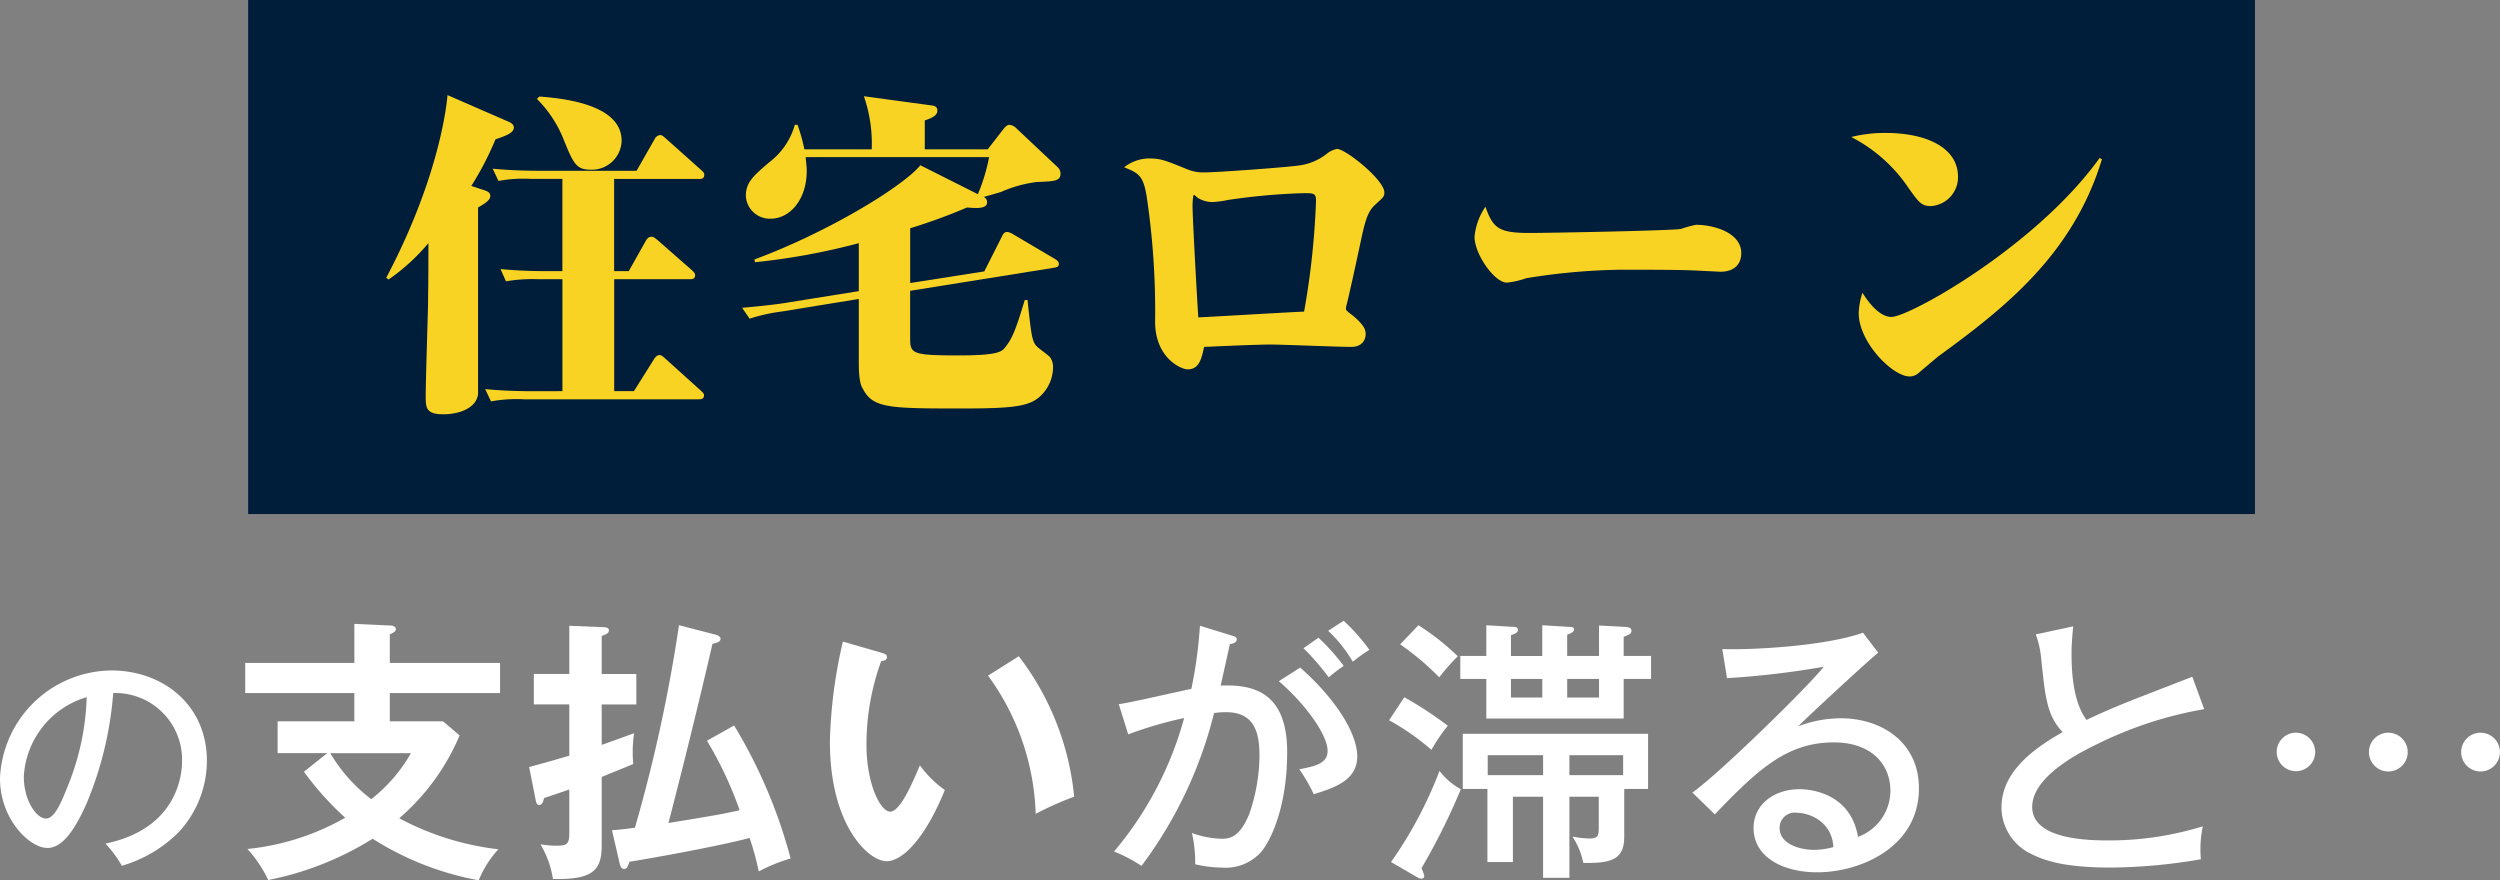 <svg xmlns="http://www.w3.org/2000/svg" width="240.702" height="84.758" viewBox="0 0 240.702 84.758"><rect x="0" y="0" width="240.702" height="84.758" fill="#808080" stroke="none"/><g transform="translate(-136.301 -2809.893)"><rect width="193.215" height="49.493" transform="translate(160.194 2809.893)" fill="#001d3a"/><path d="M25.085,23.174c.327.1.623.229.623.557s-.3.623-1.18,1.114V42.792c-.131,1.343-1.769,1.966-3.341,1.966-1.638,0-1.7-.591-1.7-1.736,0-1.408.2-7.664.229-8.942,0-.949.032-1.441.032-5.8a19.393,19.393,0,0,1-3.831,3.5l-.23-.164c5.306-10.055,5.862-17.163,5.9-17.588l5.862,2.554c.3.131.525.295.525.558,0,.524-.721.785-1.769,1.146a29.445,29.445,0,0,1-2.325,4.487Zm7.566,19.358V31.755H30.359a15.336,15.336,0,0,0-3.145.2l-.524-1.179c1.343.13,2.882.2,4.257.2h1.7V22.093H29.638a12.981,12.981,0,0,0-3.144.2l-.557-1.18c2.063.2,4.094.2,4.29.2h9.564l1.736-3.046a.68.68,0,0,1,.524-.393c.164,0,.262.065.59.361l3.341,2.98c.327.294.327.36.327.492,0,.393-.327.393-.491.393H37.63v8.875h1.408l1.638-2.914c.2-.328.359-.393.524-.393s.229,0,.622.328L45.1,30.871c.164.164.328.295.328.491,0,.361-.262.393-.492.393h-7.3V42.531h1.9l1.932-3.08c.1-.164.295-.393.525-.393.164,0,.262.065.589.361l3.341,3.013c.361.328.361.393.361.492,0,.392-.328.392-.525.392H28.917a13.573,13.573,0,0,0-3.144.2l-.558-1.18c2.1.2,4.16.2,4.291.2ZM30.424,14.167c3.8.263,7.927,1.245,7.927,4.257a2.868,2.868,0,0,1-2.981,2.785c-1.408,0-1.67-.59-2.685-3.112a11.5,11.5,0,0,0-2.49-3.7Z" transform="translate(157.801 2805.022)" fill="#f9d323"/><path d="M79.438,31.019l1.671-3.307c.164-.361.294-.492.557-.492a1.545,1.545,0,0,1,.557.229l4,2.358c.263.164.393.295.393.491s-.065.3-.426.361L72.3,32.886v4.422c0,1.6,0,1.8,4.618,1.8,3.93,0,4.225-.36,4.586-.852.72-.885,1.113-2.13,1.834-4.487H83.6c.36,3.341.425,4.061.95,4.519.164.164,1.081.819,1.212.983a1.61,1.61,0,0,1,.295,1.015,3.842,3.842,0,0,1-1.343,2.85c-1.048.885-2.62,1.08-7.3,1.08-6.911,0-8.615,0-9.6-1.769-.2-.361-.458-.687-.458-2.653V33.672l-7.434,1.212a16.707,16.707,0,0,0-3.08.687l-.72-1.047c1.114-.1,3.144-.295,4.29-.492l6.944-1.114V28.3a64,64,0,0,1-9.989,1.834l-.065-.262c7.074-2.619,14.281-7.009,15.983-9.072l5.535,2.785a17.4,17.4,0,0,0,1.08-3.57H62.243c.032.458.1.884.1,1.31,0,2.849-1.67,4.618-3.472,4.618a2.307,2.307,0,0,1-2.391-2.194c0-1.278.688-1.9,2.26-3.243a6.855,6.855,0,0,0,2.457-3.6h.262a16.672,16.672,0,0,1,.656,2.358H68.6a13.958,13.958,0,0,0-.753-5.11l6.518.885c.294.033.557.131.557.492,0,.326-.2.622-1.213.949v2.785h6.06l1.474-1.9c.164-.2.361-.458.622-.458a1.093,1.093,0,0,1,.688.36l3.931,3.7a.866.866,0,0,1,.294.622c0,.753-.622.753-2.26.819a12.2,12.2,0,0,0-3.439.95c-.295.1-1.114.328-1.7.491a.542.542,0,0,1,.328.525c0,.655-1.114.558-1.933.491a53.638,53.638,0,0,1-5.47,2v5.273Z" transform="translate(151.631 2805.005)" fill="#f9d323"/><path d="M101.983,21.059c1.08,0,1.539.2,3.635,1.048a4.065,4.065,0,0,0,1.637.295c1.147,0,8.582-.524,9.433-.721a5.444,5.444,0,0,0,2.358-1.08,2.106,2.106,0,0,1,.983-.458c.819,0,4.553,2.98,4.553,4.192,0,.393-.1.458-.852,1.147-.786.687-1.016,1.67-1.441,3.635-.23,1.114-1.147,5.306-1.342,6.027a1.411,1.411,0,0,0-.066.425c0,.164.688.622.786.721.982.851,1.114,1.276,1.114,1.7,0,.36-.2,1.212-1.409,1.212s-6.648-.229-7.729-.229c-1.375,0-4.879.164-6.419.229-.229,1.08-.459,2.163-1.572,2.163-.688,0-3.145-1.147-3.145-4.585a74.706,74.706,0,0,0-.819-12.119c-.328-1.932-.753-2.195-2.162-2.752a3.936,3.936,0,0,1,2.457-.852M118,25.153c0-.753-.2-.753-1.213-.753a61.076,61.076,0,0,0-7.271.656,9.139,9.139,0,0,1-1.539.2,2.712,2.712,0,0,1-1.343-.393c-.065-.032-.328-.294-.393-.294-.1,0-.131.885-.131.982,0,1.31.492,9.957.557,10.809,1.474-.065,8.581-.491,10.186-.557A75.627,75.627,0,0,0,118,25.153" transform="translate(145.008 2804.091)" fill="#f9d323"/><path d="M144.58,29.235c2.063,0,14.051-.23,14.64-.393a11.844,11.844,0,0,1,1.442-.393c1.7,0,4.356.753,4.356,2.719,0,1.147-.753,1.8-2,1.8-.065,0-2.62-.131-2.719-.131-1.342-.065-5.306-.065-6.845-.065a61.168,61.168,0,0,0-9.139.819,7.78,7.78,0,0,1-1.867.425c-1.178,0-3.112-2.719-3.112-4.422a6.128,6.128,0,0,1,1.049-2.883c.72,2,1.211,2.523,4.192,2.523" transform="translate(138.934 2803.088)" fill="#f9d323"/><path d="M185.471,18.325c3.767,0,6.944,1.342,6.944,4.225a2.784,2.784,0,0,1-2.62,2.817c-.917,0-1.179-.393-2.162-1.769a14.736,14.736,0,0,0-5.5-4.88,13.228,13.228,0,0,1,3.341-.393m20.8,2.522c-2.784,9.2-9.433,14.379-15.721,18.964-.294.229-1.637,1.375-1.9,1.6a1.325,1.325,0,0,1-.884.361c-1.671,0-4.913-3.308-4.913-6.092a6.6,6.6,0,0,1,.36-1.966c1.408,2.26,2.49,2.327,2.784,2.327,1.736,0,13.954-6.813,20.045-15.3Z" transform="translate(132.405 2804.368)" fill="#f9d323"/><path d="M249.463,43.865c6.91-1.437,7.374-6.609,7.374-7.954a6.422,6.422,0,0,0-6.632-6.539,34.1,34.1,0,0,1-2.551,10.6c-1.252,2.852-2.458,4.313-3.781,4.313-1.739,0-4.568-2.783-4.568-6.7a10.84,10.84,0,0,1,10.736-10.389c4.893,0,9.184,3.269,9.184,8.7a10.1,10.1,0,0,1-2.713,6.864A12.676,12.676,0,0,1,251.04,46a11.722,11.722,0,0,0-1.577-2.133M241.6,37.419c0,2.318,1.229,4.035,2.133,4.035.882,0,1.554-1.762,2.157-3.27a24.508,24.508,0,0,0,1.762-8.417,8.447,8.447,0,0,0-6.053,7.653" transform="translate(-103.005 2847.25)" fill="#fff"/><path d="M290.982,25.8V28.7H280.368v2.72h5.12l1.6,1.36a21.556,21.556,0,0,1-5.813,7.974,26.665,26.665,0,0,0,9.545,2.987,10,10,0,0,0-1.892,2.985,28.6,28.6,0,0,1-10.214-4A29.837,29.837,0,0,1,268.662,46.7a12.24,12.24,0,0,0-2-2.987,23.788,23.788,0,0,0,9.412-3.012,28.632,28.632,0,0,1-3.973-4.427l2.24-1.787h-4.773V31.423h7.386V28.7H266.448V25.8h10.507v-3.76l3.493.159c.24,0,.507.133.507.347,0,.186-.187.32-.587.507V25.8ZM274.635,34.49a15.5,15.5,0,0,0,3.947,4.427A15.111,15.111,0,0,0,282.4,34.49Z" transform="translate(-106.536 2847.921)" fill="#fff"/><path d="M301.737,22.242l3.226.133c.214,0,.587.027.587.294,0,.319-.293.4-.693.56v3.653h3.333v2.933h-3.333v3.894c.479-.16,2.666-.96,3.12-1.12a12.107,12.107,0,0,0-.081,2.96c-.48.213-2.613,1.066-3.039,1.254v6.56c0,2.346-.747,3.36-4.694,3.253a9.4,9.4,0,0,0-1.2-3.333,9.442,9.442,0,0,0,1.547.134c.96,0,1.227-.134,1.227-1.174V38c-1.227.427-1.761.613-2.426.826-.054.187-.134.667-.48.667-.24,0-.294-.293-.32-.426l-.64-3.226c.906-.241,2.08-.561,3.867-1.093V29.815h-3.414V26.882h3.414Zm15.867,9.6a48.656,48.656,0,0,1,5.44,12.8,16.338,16.338,0,0,0-3.066,1.253,26.508,26.508,0,0,0-.88-3.226c-3.066.826-10.16,2.08-11.573,2.293-.133.427-.24.693-.506.693-.294,0-.374-.319-.427-.506l-.747-3.226c.48-.027.827-.054,2.214-.24a149.889,149.889,0,0,0,4.24-19.494l3.413.88c.213.053.586.16.586.426,0,.293-.373.4-.773.48q-2,8.639-4.24,17.254c4.561-.746,5.067-.827,6.853-1.227a35.863,35.863,0,0,0-3.146-6.693Z" transform="translate(-110.624 2847.901)" fill="#fff"/><path d="M336.093,25.065c.426.133.559.186.559.427,0,.319-.373.372-.559.4a23.535,23.535,0,0,0-1.414,8.027c0,3.761,1.334,6.454,2.293,6.454.986,0,2.213-2.96,2.853-4.454a10.536,10.536,0,0,0,2.4,2.374c-1.973,4.853-4.16,6.853-5.6,6.853-1.761,0-5.466-3.467-5.466-11.493A46.29,46.29,0,0,1,332.413,24Zm13.253.346a26.393,26.393,0,0,1,5.333,13.52,31.4,31.4,0,0,0-3.707,1.654,23.763,23.763,0,0,0-4.586-13.307Z" transform="translate(-114.955 2847.666)" fill="#fff"/><path d="M373.918,23.112c.293.08.506.16.506.374,0,.186-.16.4-.667.452-.159.774-.239,1.093-.879,4,3.12-.133,6.4.613,6.4,6.4,0,5.173-1.52,8.507-2.587,9.706a4.6,4.6,0,0,1-3.76,1.413,11.057,11.057,0,0,1-2.507-.319,12.5,12.5,0,0,0-.319-3.013,8.836,8.836,0,0,0,2.853.56c.8,0,1.734-.133,2.667-2.374a17.5,17.5,0,0,0,.986-5.653c0-2.32-.56-4.16-3.226-4.16a8.112,8.112,0,0,0-1.147.08,40.924,40.924,0,0,1-6.986,14.72,14.71,14.71,0,0,0-2.64-1.387,33.663,33.663,0,0,0,6.747-12.853,38.818,38.818,0,0,0-5.387,1.573l-.906-2.906c1.12-.134,5.974-1.28,6.987-1.467a43.093,43.093,0,0,0,.826-6.081Zm6.614,3.093c3.36,2.96,5.493,6.294,5.493,8.56s-2.16,3.013-4.187,3.627a17.114,17.114,0,0,0-1.387-2.4c1.387-.267,2.72-.507,2.72-1.761,0-1.6-2.241-4.614-4.694-6.719Zm1.759-2.88a19.791,19.791,0,0,1,2.427,2.72,15.8,15.8,0,0,0-1.44,1.093,24.949,24.949,0,0,0-2.427-2.8Zm2.427-1.627a18.379,18.379,0,0,1,2.48,2.8,12.92,12.92,0,0,0-1.6,1.147,13.315,13.315,0,0,0-2.374-2.986Z" transform="translate(-119.047 2847.965)" fill="#fff"/><path d="M394.518,29.123a35.694,35.694,0,0,1,4.187,2.746,15.82,15.82,0,0,0-1.574,2.32,23.347,23.347,0,0,0-4.079-2.852Zm-1.28,15.867a40.034,40.034,0,0,0,4.667-8.774,6.475,6.475,0,0,0,2.053,1.761,61.013,61.013,0,0,1-3.787,7.6,5.057,5.057,0,0,1,.266.72c0,.239-.133.293-.319.293a1.042,1.042,0,0,1-.4-.16Zm2.64-22.8a24.032,24.032,0,0,1,3.787,2.986,22.2,22.2,0,0,0-1.787,2.027,26.319,26.319,0,0,0-3.761-3.173Zm11.92,2.959V22.19l2.613.16c.187,0,.453.026.453.24s-.213.347-.666.506v2.053h3.066V22.216l2.506.134c.4.026.613.107.613.372,0,.294-.186.348-.746.587v1.84h2.639v2.213h-2.639v3.814H402.411V27.362h-2.506V25.149h2.506V22.19l2.64.16c.16,0,.4.026.4.293s-.293.373-.666.507v2Zm2.613,21.36h-2.533V38.7h-2.907V44.99h-2.453V37.95h-2.373V32.644h17.84V37.95h-2.294v4.56c0,2.053-.96,2.64-3.946,2.56a7.108,7.108,0,0,0-1.04-2.533,9.9,9.9,0,0,0,1.6.186c.933,0,.933-.293.933-1.227V38.7h-2.826ZM407.879,34.7h-5.333v1.92h5.333Zm-3.093-5.546H407.8V27.362h-3.013Zm5.413,0h3.066V27.362H410.2Zm.213,7.466h5.173V34.7h-5.173Z" transform="translate(-123.007 2847.901)" fill="#fff"/><path d="M444.51,24.937c-.96.773-6.853,6.213-7.706,7.093a11.483,11.483,0,0,1,4.134-.773c3.814,0,7.493,2.241,7.493,6.747,0,5.653-5.627,8.08-9.787,8.08-3.44,0-6.134-1.547-6.134-4.266,0-2.16,1.841-3.734,4.455-3.734.319,0,4.825,0,5.6,4.586a4.741,4.741,0,0,0,3.119-4.426c0-2.613-1.893-4.667-5.439-4.667-4.48,0-7.253,2.533-11.467,6.933l-2.16-2.106c2.64-1.84,11.494-10.56,12.64-12.107a82.211,82.211,0,0,1-9.306,1.093l-.453-2.8c2.506.107,9.787-.239,13.547-1.573ZM439.124,41.31a3.914,3.914,0,0,0-2.453-.96,1.457,1.457,0,0,0-1.654,1.468c0,1.653,2.187,2.106,3.254,2.106a7.128,7.128,0,0,0,1.92-.266,3.319,3.319,0,0,0-1.067-2.347" transform="translate(-127.374 2847.794)" fill="#fff"/><path d="M480.348,30.286A37.424,37.424,0,0,0,470,33.673c-2.8,1.333-6.213,3.493-6.213,6.026,0,3.226,5.68,3.226,7.467,3.226a30.418,30.418,0,0,0,8.96-1.36,10.727,10.727,0,0,0-.187,3.173,52.75,52.75,0,0,1-8.693.8c-4.72,0-6.588-.772-7.734-1.359a4.985,4.985,0,0,1-2.772-4.4c0-2.8,1.973-5.093,5.893-7.28-1.494-1.574-1.68-3.306-2.053-6.933a9.453,9.453,0,0,0-.534-2.479l3.6-.774c-.107,1.147-.16,1.814-.16,2.587,0,1.92.16,4.666,1.441,6.426,1.307-.639,3.146-1.413,4.293-1.866.932-.374,5.573-2.161,5.894-2.294Z" transform="translate(-131.824 2847.885)" fill="#fff"/><path d="M495,35.951a1.853,1.853,0,1,1-1.84-1.867A1.867,1.867,0,0,1,495,35.951m8.907,0a1.867,1.867,0,1,1-1.867-1.867,1.873,1.873,0,0,1,1.867,1.867m8.88,0a1.873,1.873,0,0,1-1.867,1.867,1.867,1.867,0,0,1,0-3.734,1.872,1.872,0,0,1,1.867,1.867" transform="translate(-135.789 2846.354)" fill="#fff"/></g></svg>